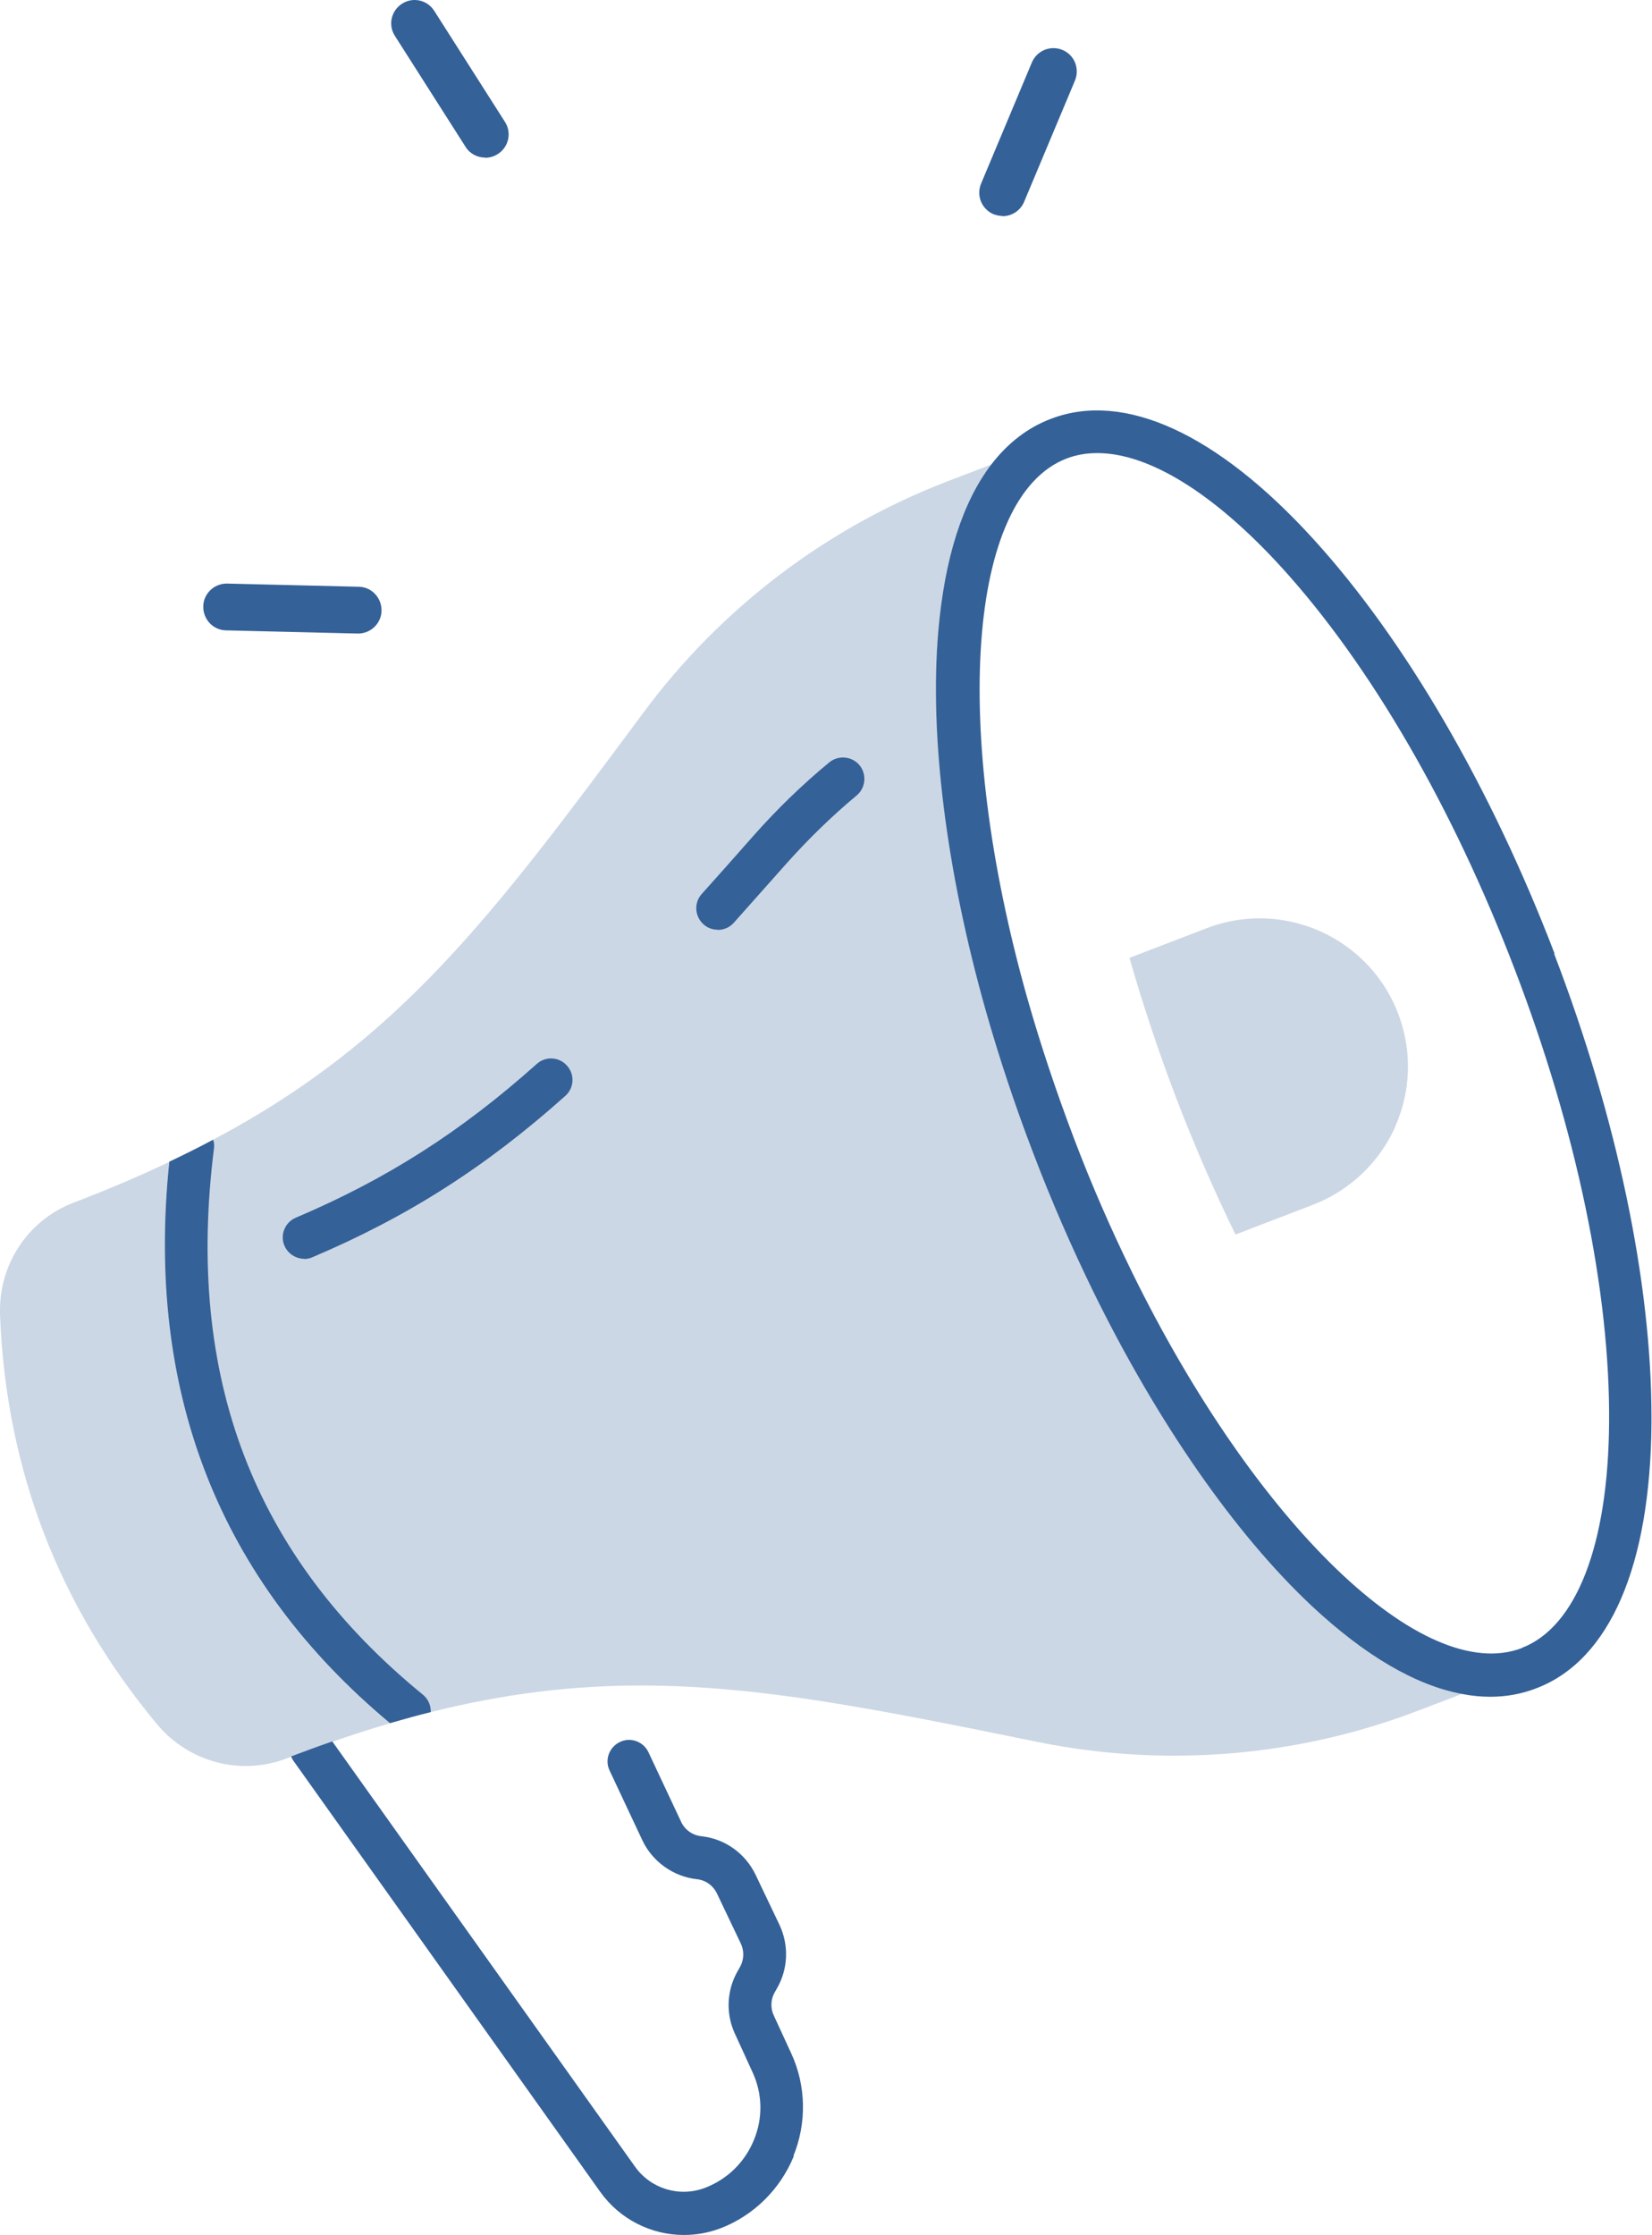 <?xml version="1.0" encoding="UTF-8"?>
<svg id="pictogrammes" xmlns="http://www.w3.org/2000/svg" viewBox="0 0 93.96 127.07">
  <defs>
    <style>
      .cls-1 {
        fill: #ccd7e5;
      }

      .cls-2 {
        fill: #346197;
      }
    </style>
  </defs>
  <g id="alerte">
    <path class="cls-2" d="M27.6,8.96c-.44,0-.87-.21-1.12-.61l-4.02-6.31c-.4-.62-.21-1.44.41-1.83.62-.4,1.44-.21,1.83.41l4.02,6.31c.4.62.21,1.44-.41,1.83-.22.14-.47.21-.71.21Z"/>
    <path class="cls-2" d="M57.03,12.28c-.17,0-.35-.04-.52-.1-.68-.29-.99-1.06-.71-1.74l2.89-6.89c.29-.68,1.06-.99,1.74-.71s.99,1.06.71,1.74l-2.89,6.89c-.21.51-.71.82-1.22.82h0Z"/>
    <path class="cls-2" d="M20.37,36.02h-.03l-7.48-.18c-.74-.01-1.31-.63-1.3-1.36.01-.72.61-1.3,1.33-1.3h.03l7.48.18c.74.01,1.31.63,1.3,1.36-.01.72-.61,1.3-1.33,1.3Z"/>
    <path class="cls-1" d="M22.18,97.98c-1.06.3-2.15.66-3.28,1.05-.77.26-1.54.55-2.34.85-.09.03-.18.07-.27.1-2.61,1-5.57.2-7.36-1.95C3.31,91.27.34,83.51,0,74.74c0-.08,0-.16,0-.25,0-2.7,1.64-5.14,4.18-6.11,1.96-.75,3.77-1.52,5.45-2.32-1.37,13.1,2.85,23.84,12.55,31.92Z"/>
    <path class="cls-1" d="M83.17,96.3l-2.46.94c-4.47,1.72-9.19,2.58-13.93,2.58-2.59,0-5.19-.26-7.76-.78-8.99-1.83-15.79-3.21-22.57-3.21-3.85,0-7.7.45-11.95,1.51-.76.19-1.53.4-2.32.63-9.7-8.08-13.92-18.82-12.55-31.92.86-.41,1.69-.82,2.49-1.25,10.63-5.63,15.92-12.76,24.48-24.29,4.41-5.95,10.42-10.51,17.33-13.16l2.46-.94c-1.63,2.13-2.65,5.32-3.01,9.44-.52,5.96.44,13.64,2.7,21.62.76,2.67,1.66,5.39,2.7,8.1,1.03,2.71,2.18,5.34,3.4,7.84,3.65,7.45,8.07,13.8,12.43,17.89,3.03,2.83,5.91,4.52,8.55,5.01h0Z"/>
    <path class="cls-2" d="M17.31,71.57c-.47,0-.93-.28-1.13-.74-.27-.62.03-1.34.65-1.6,5.16-2.19,9.38-4.88,13.7-8.74.5-.45,1.27-.41,1.72.1.45.5.41,1.27-.1,1.72-4.52,4.04-8.96,6.87-14.38,9.17-.15.07-.32.1-.48.1h0Z"/>
    <path class="cls-2" d="M40.82,52.86c-.29,0-.58-.1-.81-.31-.5-.45-.55-1.22-.1-1.72.95-1.06,1.94-2.17,2.96-3.33,1.32-1.49,2.76-2.89,4.29-4.15.52-.43,1.29-.36,1.72.15.43.52.36,1.29-.15,1.72-1.43,1.19-2.78,2.51-4.02,3.9-1.03,1.16-2.02,2.27-2.97,3.34-.24.27-.57.41-.91.41h0Z"/>
    <path class="cls-2" d="M88.42,54.22c-3.63-9.47-8.5-17.84-13.71-23.56-5.47-6.01-10.78-8.44-14.93-6.85-1.33.5-2.46,1.38-3.4,2.6-1.63,2.13-2.65,5.32-3.01,9.44-.52,5.96.44,13.64,2.7,21.62.76,2.67,1.66,5.39,2.7,8.1,1.03,2.71,2.18,5.34,3.4,7.84,3.65,7.45,8.07,13.8,12.43,17.89,3.03,2.83,5.91,4.52,8.55,5.01.55.11,1.09.16,1.61.16.92,0,1.8-.16,2.64-.49,4.15-1.59,6.47-6.94,6.53-15.07v-.34c0-7.67-1.96-17.02-5.54-26.35h0ZM86.56,93.7c-5.62,2.15-15.15-7.04-22.18-21.38-1.19-2.43-2.31-4.99-3.31-7.63s-1.89-5.3-2.63-7.9c-4.35-15.36-3.4-28.56,2.22-30.72.55-.21,1.13-.31,1.75-.31,2.93,0,6.64,2.28,10.51,6.53,2.5,2.75,4.93,6.15,7.17,10.01,2.24,3.86,4.29,8.18,6.05,12.78,3.53,9.19,5.44,18.36,5.38,25.8-.05,6.95-1.86,11.62-4.96,12.81h0Z"/>
    <path class="cls-1" d="M79.36,64.06c-.61,1.36-1.58,2.56-2.84,3.45-.56.4-1.18.73-1.85.99l-4.4,1.69c-1.19-2.44-2.32-5.02-3.36-7.73-1.03-2.7-1.92-5.38-2.67-8l4.4-1.69c.67-.26,1.36-.42,2.03-.5,3.73-.44,7.44,1.68,8.85,5.35.83,2.17.71,4.47-.17,6.44h0Z"/>
    <path class="cls-2" d="M45.14,122.61c-.77,1.87-2.28,3.36-4.16,4.08-.69.26-1.39.38-2.08.38-1.85,0-3.64-.88-4.76-2.45l-17.43-24.48c-.07-.09-.11-.18-.15-.28.8-.3,1.58-.59,2.34-.85l17.22,24.18c.9,1.26,2.53,1.75,3.98,1.2,1.27-.49,2.26-1.45,2.78-2.72.52-1.26.49-2.64-.09-3.88l-.99-2.16c-.53-1.14-.47-2.48.16-3.57l.12-.21c.24-.42.26-.92.05-1.36l-1.35-2.83c-.22-.46-.65-.77-1.16-.82-1.33-.15-2.52-1-3.09-2.22l-1.86-3.96c-.29-.61-.02-1.33.59-1.62.6-.29,1.33-.03,1.62.58l1.86,3.96c.21.46.66.77,1.16.82,1.34.15,2.49.97,3.08,2.2l1.35,2.83c.55,1.16.5,2.51-.14,3.62l-.12.21c-.24.41-.26.91-.06,1.33l.99,2.15c.85,1.83.89,3.96.13,5.83h0Z"/>
    <path class="cls-2" d="M24.5,97.34c-.76.19-1.53.4-2.32.63-9.7-8.08-13.92-18.82-12.55-31.92.86-.41,1.69-.82,2.49-1.25.06.15.07.32.05.49-1.64,13.03,2.25,23.19,11.88,31.06.31.25.46.62.45.99Z"/>
  </g>
</svg>